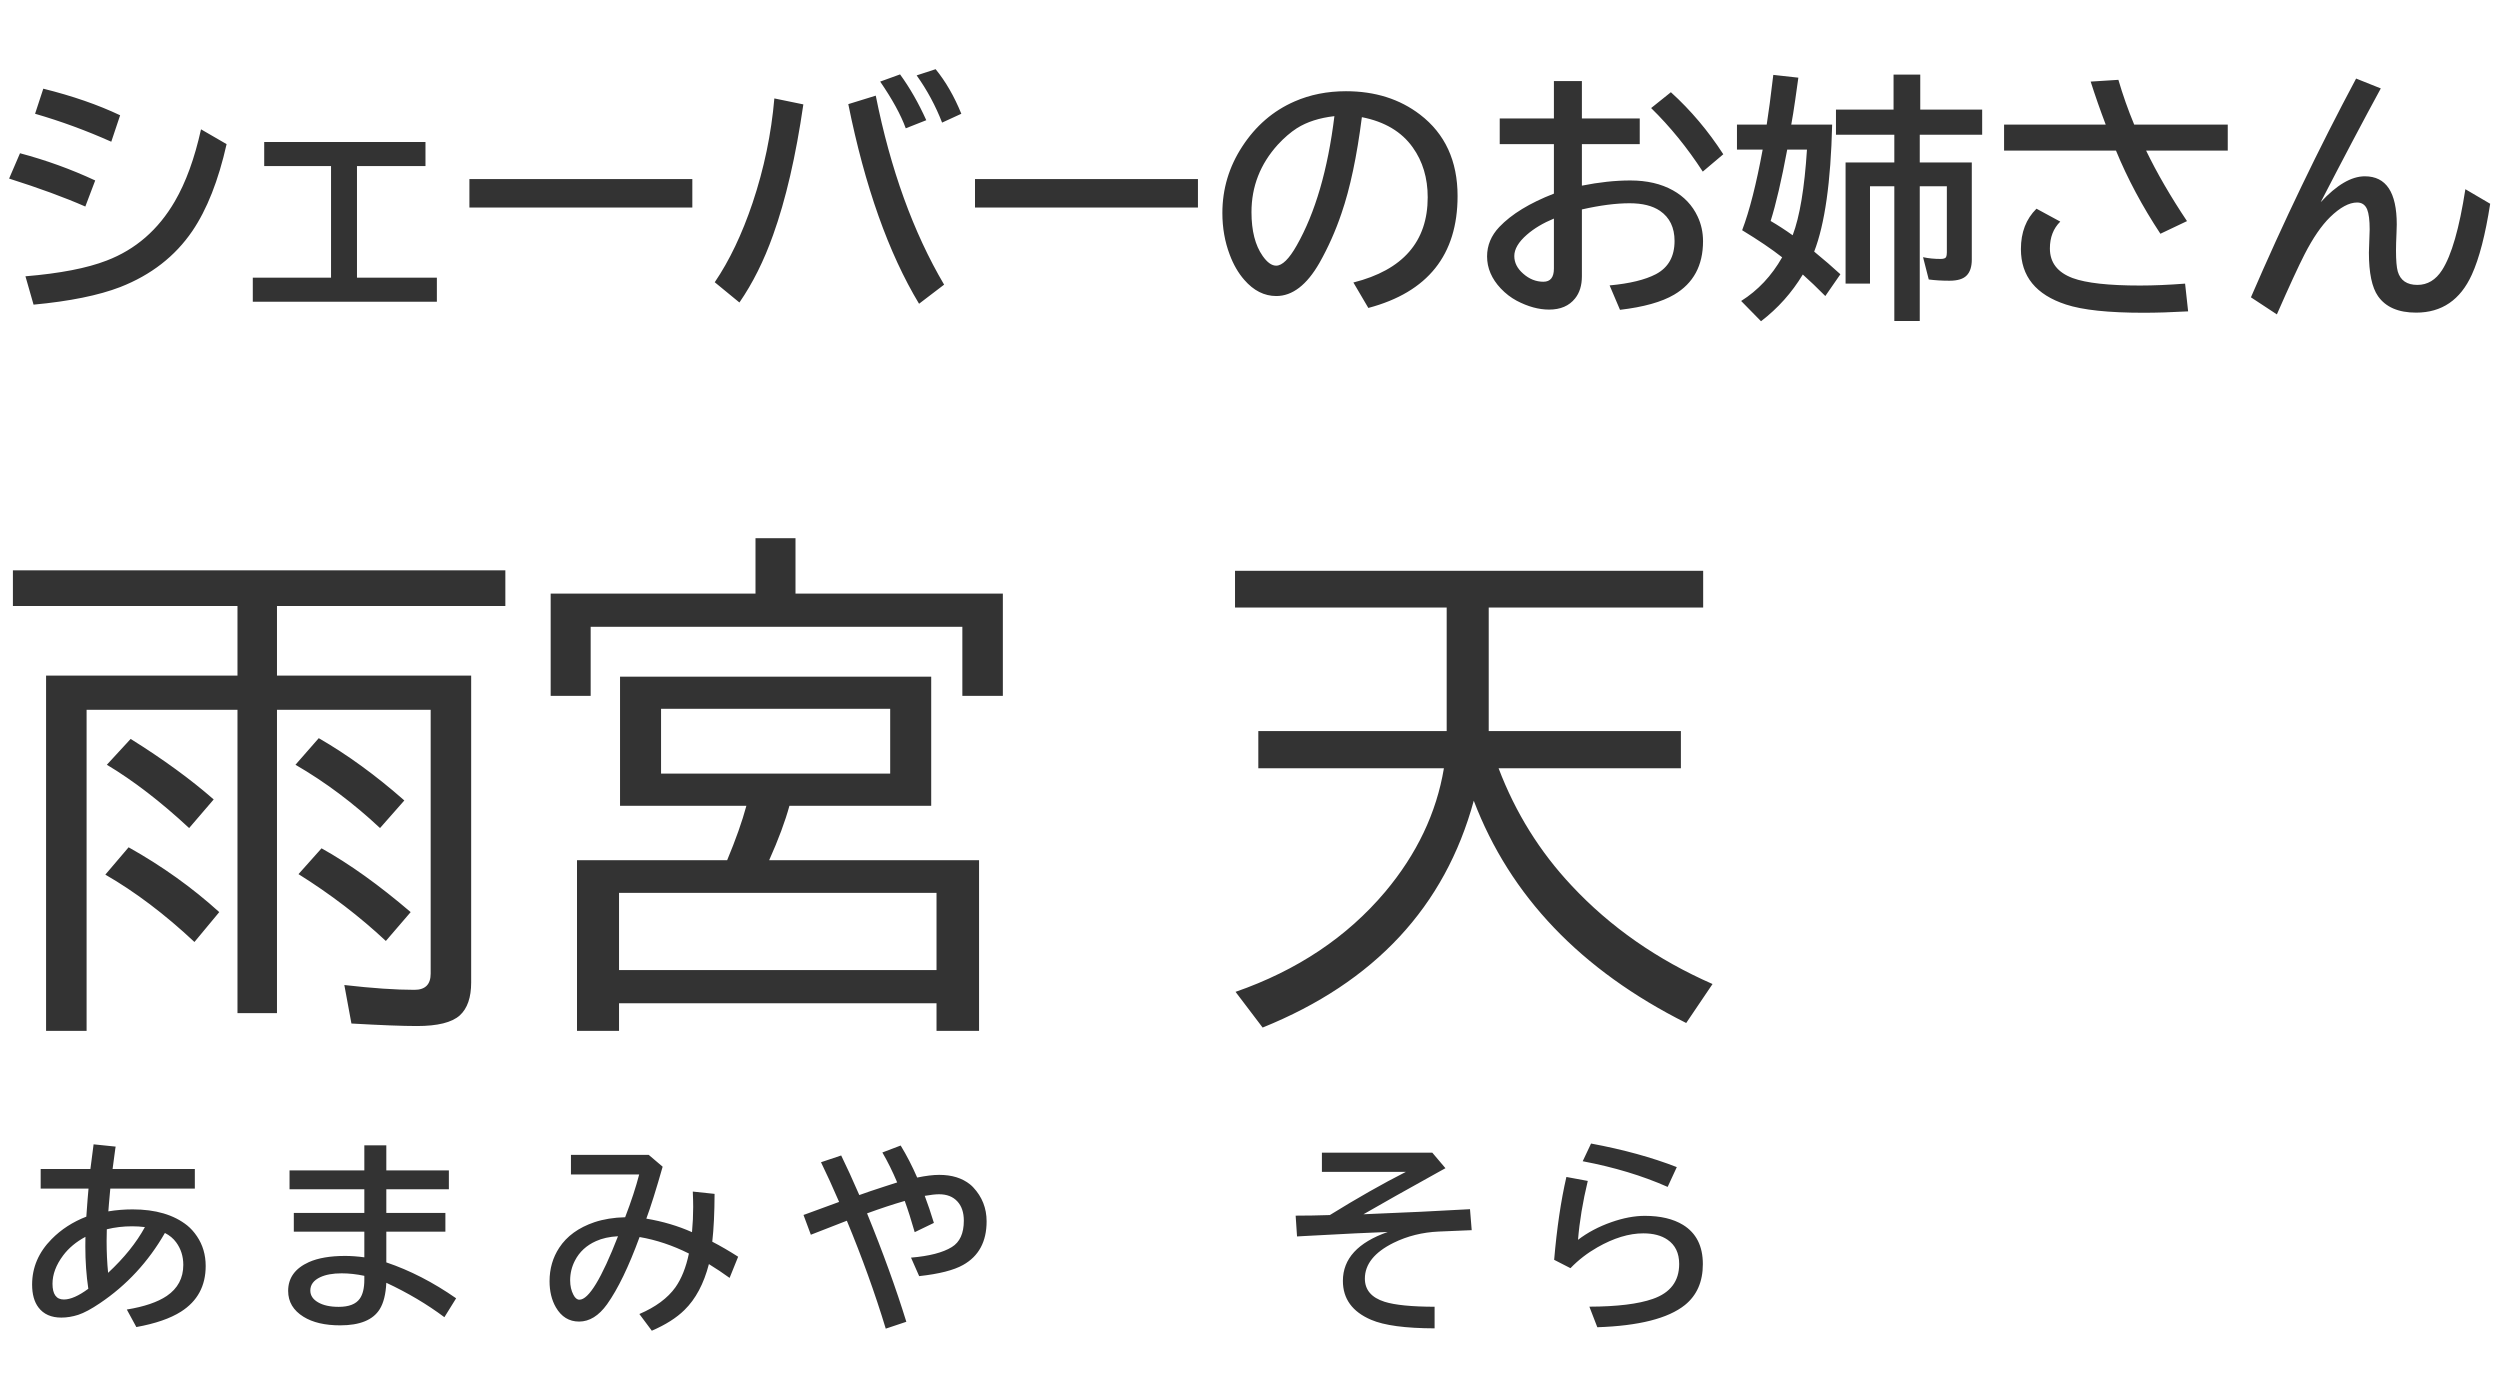<svg width="135" height="75" viewBox="0 0 135 75" fill="none" xmlns="http://www.w3.org/2000/svg">
<path d="M6.009 7.653C4.664 7.052 3.293 6.548 1.894 6.143L2.338 4.789C3.915 5.181 5.298 5.66 6.487 6.225L6.009 7.653ZM4.607 11.153C3.486 10.661 2.115 10.158 0.492 9.643L1.08 8.275C2.475 8.645 3.828 9.134 5.141 9.745L4.607 11.153ZM1.374 14.92C3.238 14.765 4.699 14.482 5.756 14.072C7.319 13.475 8.547 12.409 9.44 10.873C10.037 9.848 10.509 8.551 10.855 6.983L12.236 7.783C11.794 9.747 11.177 11.313 10.384 12.479C9.454 13.842 8.158 14.849 6.494 15.501C5.323 15.952 3.762 16.269 1.812 16.451L1.374 14.92ZM14.267 7.667H22.976V8.966H19.277V14.995H23.591V16.294H13.651V14.995H17.876V8.966H14.267V7.667ZM25.348 9.67H37.386V11.208H25.348V9.67ZM38.596 15.241C39.389 14.075 40.07 12.646 40.64 10.955C41.259 9.105 41.651 7.225 41.815 5.315L43.381 5.637C42.975 8.435 42.431 10.787 41.747 12.691C41.255 14.077 40.649 15.291 39.929 16.335L38.596 15.241ZM49.629 16.403C47.979 13.664 46.705 10.071 45.808 5.623L47.291 5.165C48.084 9.139 49.315 12.541 50.982 15.371L49.629 16.403ZM48.911 6.929C48.647 6.204 48.187 5.363 47.53 4.406L48.603 4.017C49.128 4.737 49.599 5.562 50.019 6.491L48.911 6.929ZM50.873 6.621C50.522 5.714 50.064 4.864 49.499 4.071L50.524 3.736C51.067 4.402 51.529 5.204 51.912 6.143L50.873 6.621ZM52.65 9.67H64.689V11.208H52.65V9.67ZM73.083 15.255C75.758 14.58 77.096 13.047 77.096 10.654C77.096 9.611 76.827 8.713 76.289 7.961C75.688 7.113 74.772 6.569 73.541 6.327C73.272 8.442 72.905 10.174 72.44 11.523C72.121 12.466 71.725 13.357 71.251 14.195C70.567 15.389 69.79 15.986 68.92 15.986C68.273 15.986 67.696 15.695 67.19 15.111C66.867 14.742 66.605 14.289 66.404 13.751C66.14 13.054 66.008 12.304 66.008 11.502C66.008 10.203 66.366 9.007 67.081 7.913C67.806 6.797 68.747 5.985 69.904 5.479C70.747 5.11 71.672 4.926 72.68 4.926C74.252 4.926 75.587 5.347 76.686 6.19C78.034 7.225 78.709 8.69 78.709 10.586C78.709 13.762 77.103 15.777 73.89 16.629L73.083 15.255ZM72.058 6.272C71.251 6.364 70.576 6.58 70.034 6.922C69.688 7.145 69.344 7.441 69.002 7.811C68.054 8.859 67.58 10.073 67.58 11.454C67.58 12.461 67.781 13.25 68.182 13.819C68.428 14.17 68.671 14.346 68.913 14.346C69.241 14.346 69.61 13.983 70.02 13.259C71.023 11.495 71.702 9.166 72.058 6.272ZM83.911 4.379H85.422V6.396H88.546V7.783H85.422V10.025C86.352 9.839 87.224 9.745 88.04 9.745C88.933 9.745 89.699 9.923 90.337 10.278C90.943 10.616 91.387 11.085 91.67 11.687C91.866 12.101 91.964 12.548 91.964 13.026C91.964 14.339 91.444 15.3 90.405 15.911C89.731 16.308 88.755 16.581 87.48 16.731L86.919 15.412C88.004 15.312 88.838 15.109 89.421 14.804C90.091 14.448 90.426 13.851 90.426 13.013C90.426 12.288 90.164 11.746 89.64 11.386C89.239 11.112 88.692 10.976 87.999 10.976C87.261 10.976 86.402 11.087 85.422 11.31V14.92C85.422 15.412 85.299 15.811 85.053 16.116C84.734 16.517 84.267 16.718 83.651 16.718C83.091 16.718 82.507 16.558 81.901 16.239C81.587 16.071 81.3 15.85 81.04 15.576C80.548 15.052 80.302 14.476 80.302 13.847C80.302 13.25 80.523 12.719 80.965 12.254C81.626 11.561 82.608 10.962 83.911 10.456V7.783H80.985V6.396H83.911V4.379ZM83.911 11.803C83.328 12.044 82.842 12.334 82.455 12.671C81.999 13.067 81.772 13.453 81.772 13.826C81.772 14.182 81.931 14.498 82.25 14.776C82.578 15.068 82.943 15.214 83.344 15.214C83.722 15.214 83.911 14.977 83.911 14.503V11.803ZM91.95 9.267C91.116 7.981 90.186 6.838 89.161 5.835L90.228 4.98C91.299 5.951 92.242 7.068 93.058 8.33L91.95 9.267ZM96.236 13.895C95.68 13.457 94.96 12.969 94.076 12.432C94.473 11.388 94.842 9.937 95.184 8.077H93.796V6.73H95.402C95.503 6.102 95.621 5.206 95.758 4.044L97.111 4.194C96.979 5.151 96.886 5.796 96.831 6.129L96.728 6.73H98.936C98.864 9.816 98.54 12.101 97.966 13.587C98.499 14.024 98.971 14.432 99.381 14.81L98.567 15.986C98.125 15.54 97.72 15.152 97.351 14.824C96.758 15.809 96.006 16.649 95.095 17.347L94.022 16.253C94.928 15.683 95.667 14.897 96.236 13.895ZM96.804 12.705C97.186 11.698 97.444 10.155 97.576 8.077H96.51C96.2 9.741 95.901 11.026 95.614 11.933C96.006 12.161 96.403 12.418 96.804 12.705ZM103.694 5.917H107.037V7.277H103.667V8.774H106.477V14.011C106.477 14.403 106.383 14.692 106.196 14.879C106.014 15.066 105.706 15.159 105.273 15.159C104.854 15.159 104.48 15.136 104.152 15.091L103.845 13.888C104.132 13.951 104.449 13.983 104.795 13.983C104.954 13.983 105.052 13.949 105.089 13.881C105.116 13.826 105.13 13.744 105.13 13.635V10.06H103.667V17.333H102.293V10.06H100.98V15.316H99.661V8.774H102.293V7.277H99.142V5.917H102.252V4.03H103.694V5.917ZM108.22 6.73H113.709C113.413 5.951 113.142 5.176 112.896 4.406L114.393 4.311C114.63 5.122 114.914 5.928 115.247 6.73H120.299V8.132H115.89C116.478 9.349 117.214 10.618 118.098 11.94L116.662 12.623C115.687 11.146 114.887 9.649 114.263 8.132H108.22V6.73ZM118.159 16.814C117.252 16.864 116.45 16.889 115.753 16.889C113.857 16.889 112.46 16.741 111.562 16.444C109.94 15.916 109.129 14.918 109.129 13.45C109.129 12.548 109.409 11.821 109.97 11.27L111.255 11.967C110.881 12.336 110.694 12.819 110.694 13.416C110.694 14.177 111.104 14.71 111.925 15.016C112.649 15.284 113.862 15.419 115.562 15.419C116.282 15.419 117.093 15.385 117.995 15.316L118.159 16.814ZM121.55 16.055C123.309 11.98 125.202 8.043 127.23 4.242L128.563 4.775C127.647 6.457 126.565 8.506 125.316 10.921C126.178 9.987 126.973 9.52 127.702 9.52C128.851 9.52 129.425 10.385 129.425 12.117C129.425 12.245 129.42 12.402 129.411 12.589C129.393 12.985 129.384 13.297 129.384 13.525C129.384 14.059 129.416 14.437 129.479 14.66C129.621 15.143 129.974 15.385 130.539 15.385C131.086 15.385 131.53 15.118 131.872 14.585C132.382 13.792 132.802 12.336 133.13 10.217L134.47 11.003C134.21 12.675 133.88 13.951 133.479 14.831C132.859 16.198 131.856 16.882 130.471 16.882C129.514 16.882 128.828 16.586 128.413 15.993C128.085 15.524 127.921 14.74 127.921 13.642C127.921 13.546 127.925 13.4 127.935 13.204C127.953 12.821 127.962 12.55 127.962 12.391C127.962 11.889 127.916 11.527 127.825 11.304C127.72 11.058 127.54 10.935 127.285 10.935C126.852 10.935 126.365 11.199 125.822 11.727C125.357 12.183 124.899 12.851 124.448 13.73C124.12 14.368 123.621 15.451 122.951 16.977L121.55 16.055Z" fill="#333333"/>
<path d="M12.824 36.484V32.725H0.697V30.797H27.289V32.725H14.957V36.484H25.443V53.055C25.443 53.866 25.238 54.458 24.828 54.832C24.4 55.215 23.63 55.406 22.518 55.406C21.752 55.406 20.572 55.361 18.977 55.27L18.594 53.191C20.107 53.365 21.369 53.451 22.381 53.451C22.964 53.451 23.256 53.16 23.256 52.576V38.33H14.957V54.709H12.824V38.33H4.676V55.666H2.488V36.484H12.824ZM10.213 44.715C8.682 43.293 7.201 42.154 5.77 41.297L7.055 39.902C8.805 40.996 10.3 42.085 11.539 43.17L10.213 44.715ZM10.5 50.867C8.905 49.372 7.301 48.16 5.688 47.23L6.945 45.754C8.75 46.766 10.382 47.932 11.84 49.254L10.5 50.867ZM20.521 44.715C19.081 43.366 17.559 42.227 15.955 41.297L17.213 39.861C18.762 40.755 20.303 41.876 21.834 43.225L20.521 44.715ZM20.836 50.812C19.423 49.491 17.851 48.288 16.119 47.203L17.363 45.809C18.867 46.647 20.471 47.796 22.176 49.254L20.836 50.812ZM42.957 32.055H54.154V37.578H51.967V33.846H31.896V37.578H29.736V32.055H40.797V29.061H42.957V32.055ZM50.285 36.539V43.512H42.629C42.401 44.35 42.036 45.33 41.535 46.451H52.869V55.666H50.572V54.176H33.428V55.666H31.158V46.451H39.266C39.73 45.339 40.077 44.359 40.305 43.512H33.482V36.539H50.285ZM35.697 38.275V41.775H48.07V38.275H35.697ZM33.428 48.215V52.385H50.572V48.215H33.428ZM80.924 41.488C81.835 43.885 83.152 46 84.875 47.832C86.953 50.056 89.487 51.824 92.477 53.137L91.055 55.242C85.367 52.389 81.544 48.388 79.584 43.238C78.025 48.962 74.225 53.046 68.182 55.488L66.719 53.56C70.046 52.403 72.739 50.603 74.799 48.16C76.512 46.118 77.57 43.895 77.971 41.488H67.949V39.478H78.121V32.807H66.691V30.824H91.971V32.807H80.391V39.478H90.768V41.488H80.924Z" fill="#333333"/>
<path d="M2.196 63.126H4.882C4.957 62.507 5.014 62.062 5.054 61.794L6.246 61.917L6.23 62.003L6.192 62.283L6.144 62.643L6.096 63.002L6.08 63.126H10.521V64.184H5.956C5.945 64.306 5.922 64.565 5.886 64.963L5.859 65.307L5.849 65.414C6.278 65.342 6.717 65.307 7.165 65.307C8.403 65.307 9.386 65.597 10.113 66.177C10.303 66.331 10.477 66.524 10.634 66.757C10.949 67.222 11.107 67.758 11.107 68.363C11.107 69.441 10.663 70.262 9.775 70.828C9.195 71.197 8.391 71.474 7.363 71.661L6.848 70.715C7.789 70.561 8.509 70.316 9.007 69.98C9.601 69.575 9.898 69.016 9.898 68.304C9.898 67.842 9.77 67.435 9.512 67.085C9.361 66.877 9.159 66.709 8.905 66.58C8.013 68.134 6.844 69.398 5.397 70.372C4.932 70.687 4.542 70.896 4.227 71C3.915 71.1 3.611 71.15 3.313 71.15C2.766 71.15 2.354 70.968 2.078 70.603C1.849 70.302 1.734 69.89 1.734 69.367C1.734 68.44 2.085 67.622 2.787 66.913C3.306 66.386 3.931 65.982 4.662 65.699L4.672 65.554C4.715 64.938 4.751 64.481 4.78 64.184H2.196V63.126ZM4.613 66.789C4.112 67.058 3.711 67.392 3.41 67.793C3.027 68.305 2.835 68.816 2.835 69.324C2.835 69.89 3.04 70.173 3.448 70.173C3.806 70.173 4.246 69.98 4.769 69.593C4.662 68.873 4.608 68.11 4.608 67.305C4.608 67.194 4.61 67.022 4.613 66.789ZM5.768 66.381C5.761 66.614 5.757 66.825 5.757 67.015C5.757 67.623 5.784 68.196 5.838 68.733C6.704 67.928 7.367 67.104 7.825 66.263C7.596 66.234 7.367 66.22 7.138 66.22C6.661 66.22 6.205 66.273 5.768 66.381ZM19.674 61.848H20.861V63.201H24.239V64.222H20.861V65.5H24.051V66.51H20.861V68.169C22.136 68.599 23.392 69.245 24.631 70.108L23.997 71.129C23.059 70.427 22.014 69.808 20.861 69.27C20.832 69.883 20.714 70.357 20.506 70.694C20.145 71.278 19.432 71.569 18.369 71.569C17.549 71.569 16.89 71.415 16.392 71.107C15.837 70.764 15.56 70.298 15.56 69.711C15.56 69.009 15.934 68.49 16.682 68.153C17.183 67.931 17.835 67.82 18.637 67.82C18.952 67.82 19.298 67.845 19.674 67.895V66.51H15.866V65.5H19.674V64.222H15.635V63.201H19.674V61.848ZM19.674 68.894C19.248 68.805 18.84 68.76 18.449 68.76C17.973 68.76 17.586 68.83 17.289 68.97C16.935 69.138 16.757 69.378 16.757 69.689C16.757 69.951 16.895 70.162 17.171 70.323C17.45 70.488 17.823 70.57 18.288 70.57C18.84 70.57 19.219 70.424 19.427 70.13C19.591 69.901 19.674 69.559 19.674 69.104V68.894ZM30.831 62.363H35.031L35.783 63.002C35.429 64.245 35.135 65.18 34.902 65.806C35.794 65.957 36.616 66.2 37.368 66.537C37.411 66.075 37.432 65.622 37.432 65.178C37.432 64.941 37.425 64.664 37.411 64.345L38.587 64.469C38.583 65.493 38.542 66.354 38.463 67.052C38.907 67.281 39.373 67.552 39.86 67.863L39.398 69.007C39.054 68.757 38.682 68.508 38.281 68.261C38.005 69.324 37.565 70.151 36.959 70.742C36.53 71.165 35.943 71.537 35.198 71.859L34.526 70.957C35.404 70.581 36.052 70.101 36.471 69.518C36.8 69.052 37.044 68.443 37.201 67.691C36.324 67.251 35.436 66.954 34.537 66.8C33.953 68.397 33.368 69.607 32.781 70.431C32.333 71.054 31.83 71.365 31.271 71.365C30.731 71.365 30.312 71.107 30.015 70.592C29.789 70.198 29.676 69.729 29.676 69.185C29.676 68.511 29.85 67.91 30.197 67.38C30.609 66.75 31.243 66.29 32.099 65.999C32.593 65.835 33.146 65.745 33.758 65.731C34.088 64.872 34.34 64.102 34.516 63.421H30.831V62.363ZM33.372 66.757C32.91 66.782 32.514 66.87 32.185 67.02C31.669 67.249 31.289 67.6 31.046 68.073C30.874 68.406 30.788 68.76 30.788 69.136C30.788 69.437 30.847 69.698 30.965 69.92C31.055 70.096 31.162 70.184 31.288 70.184C31.789 70.184 32.484 69.041 33.372 66.757ZM45.424 62.395C45.711 62.979 46.037 63.692 46.402 64.533C46.756 64.404 47.211 64.25 47.766 64.071C48.067 63.975 48.294 63.901 48.448 63.851C48.198 63.257 47.931 62.718 47.648 62.234L48.636 61.858C48.962 62.392 49.259 62.968 49.528 63.588C49.997 63.491 50.394 63.443 50.72 63.443C51.401 63.443 51.956 63.615 52.385 63.959C52.45 64.012 52.505 64.064 52.552 64.114C53.035 64.63 53.277 65.242 53.277 65.951C53.277 67.05 52.853 67.836 52.004 68.309C51.503 68.592 50.713 68.793 49.635 68.911L49.195 67.912C50.183 67.829 50.917 67.639 51.397 67.342C51.83 67.077 52.047 66.603 52.047 65.919C52.047 65.475 51.931 65.128 51.698 64.877C51.461 64.619 51.132 64.49 50.709 64.49C50.52 64.49 50.262 64.519 49.936 64.576C50.104 65.02 50.269 65.507 50.43 66.037L49.394 66.537C49.207 65.885 49.028 65.323 48.856 64.85C48.223 65.033 47.544 65.257 46.821 65.522C47.68 67.627 48.387 69.579 48.942 71.376L47.831 71.747C47.251 69.838 46.55 67.895 45.73 65.919L45.537 65.994C44.714 66.309 44.13 66.537 43.786 66.676L43.389 65.607L43.539 65.554C44.366 65.249 44.957 65.033 45.312 64.904C44.971 64.112 44.645 63.398 44.334 62.761L45.424 62.395ZM71.383 62.245H77.345L78.054 63.083L77.645 63.309C75.927 64.261 74.588 65.015 73.628 65.57C75.877 65.48 77.794 65.389 79.38 65.296L79.472 66.429L77.689 66.504C76.808 66.544 75.997 66.746 75.255 67.111C74.221 67.623 73.703 68.268 73.703 69.045C73.703 69.654 74.058 70.071 74.767 70.296C75.325 70.472 76.226 70.561 77.468 70.565V71.731C75.889 71.727 74.747 71.573 74.041 71.269C73.025 70.835 72.516 70.135 72.516 69.168C72.516 67.972 73.324 67.092 74.939 66.526C74.086 66.555 72.584 66.628 70.432 66.746L70.04 66.768L69.965 65.645C70.574 65.645 71.189 65.634 71.812 65.613C73.281 64.703 74.648 63.926 75.916 63.282H71.383V62.245ZM90.053 64.093C88.696 63.491 87.167 63.029 85.466 62.707L85.917 61.751C87.664 62.077 89.208 62.501 90.547 63.024L90.053 64.093ZM83.924 68.03C84.071 66.318 84.291 64.827 84.585 63.556L85.74 63.77C85.468 64.902 85.292 65.962 85.213 66.95C85.733 66.553 86.331 66.236 87.007 65.999C87.656 65.77 88.261 65.656 88.823 65.656C89.664 65.656 90.352 65.819 90.885 66.144C91.598 66.585 91.954 67.29 91.954 68.261C91.954 69.213 91.63 69.951 90.982 70.474C90.076 71.197 88.501 71.596 86.255 71.671L85.826 70.56C87.326 70.556 88.468 70.416 89.252 70.141C90.201 69.811 90.676 69.183 90.676 68.255C90.676 67.668 90.466 67.231 90.047 66.945C89.714 66.716 89.278 66.601 88.737 66.601C87.967 66.601 87.14 66.853 86.255 67.358C85.715 67.666 85.231 68.04 84.805 68.481L83.924 68.03Z" fill="#333333"/>
</svg>

